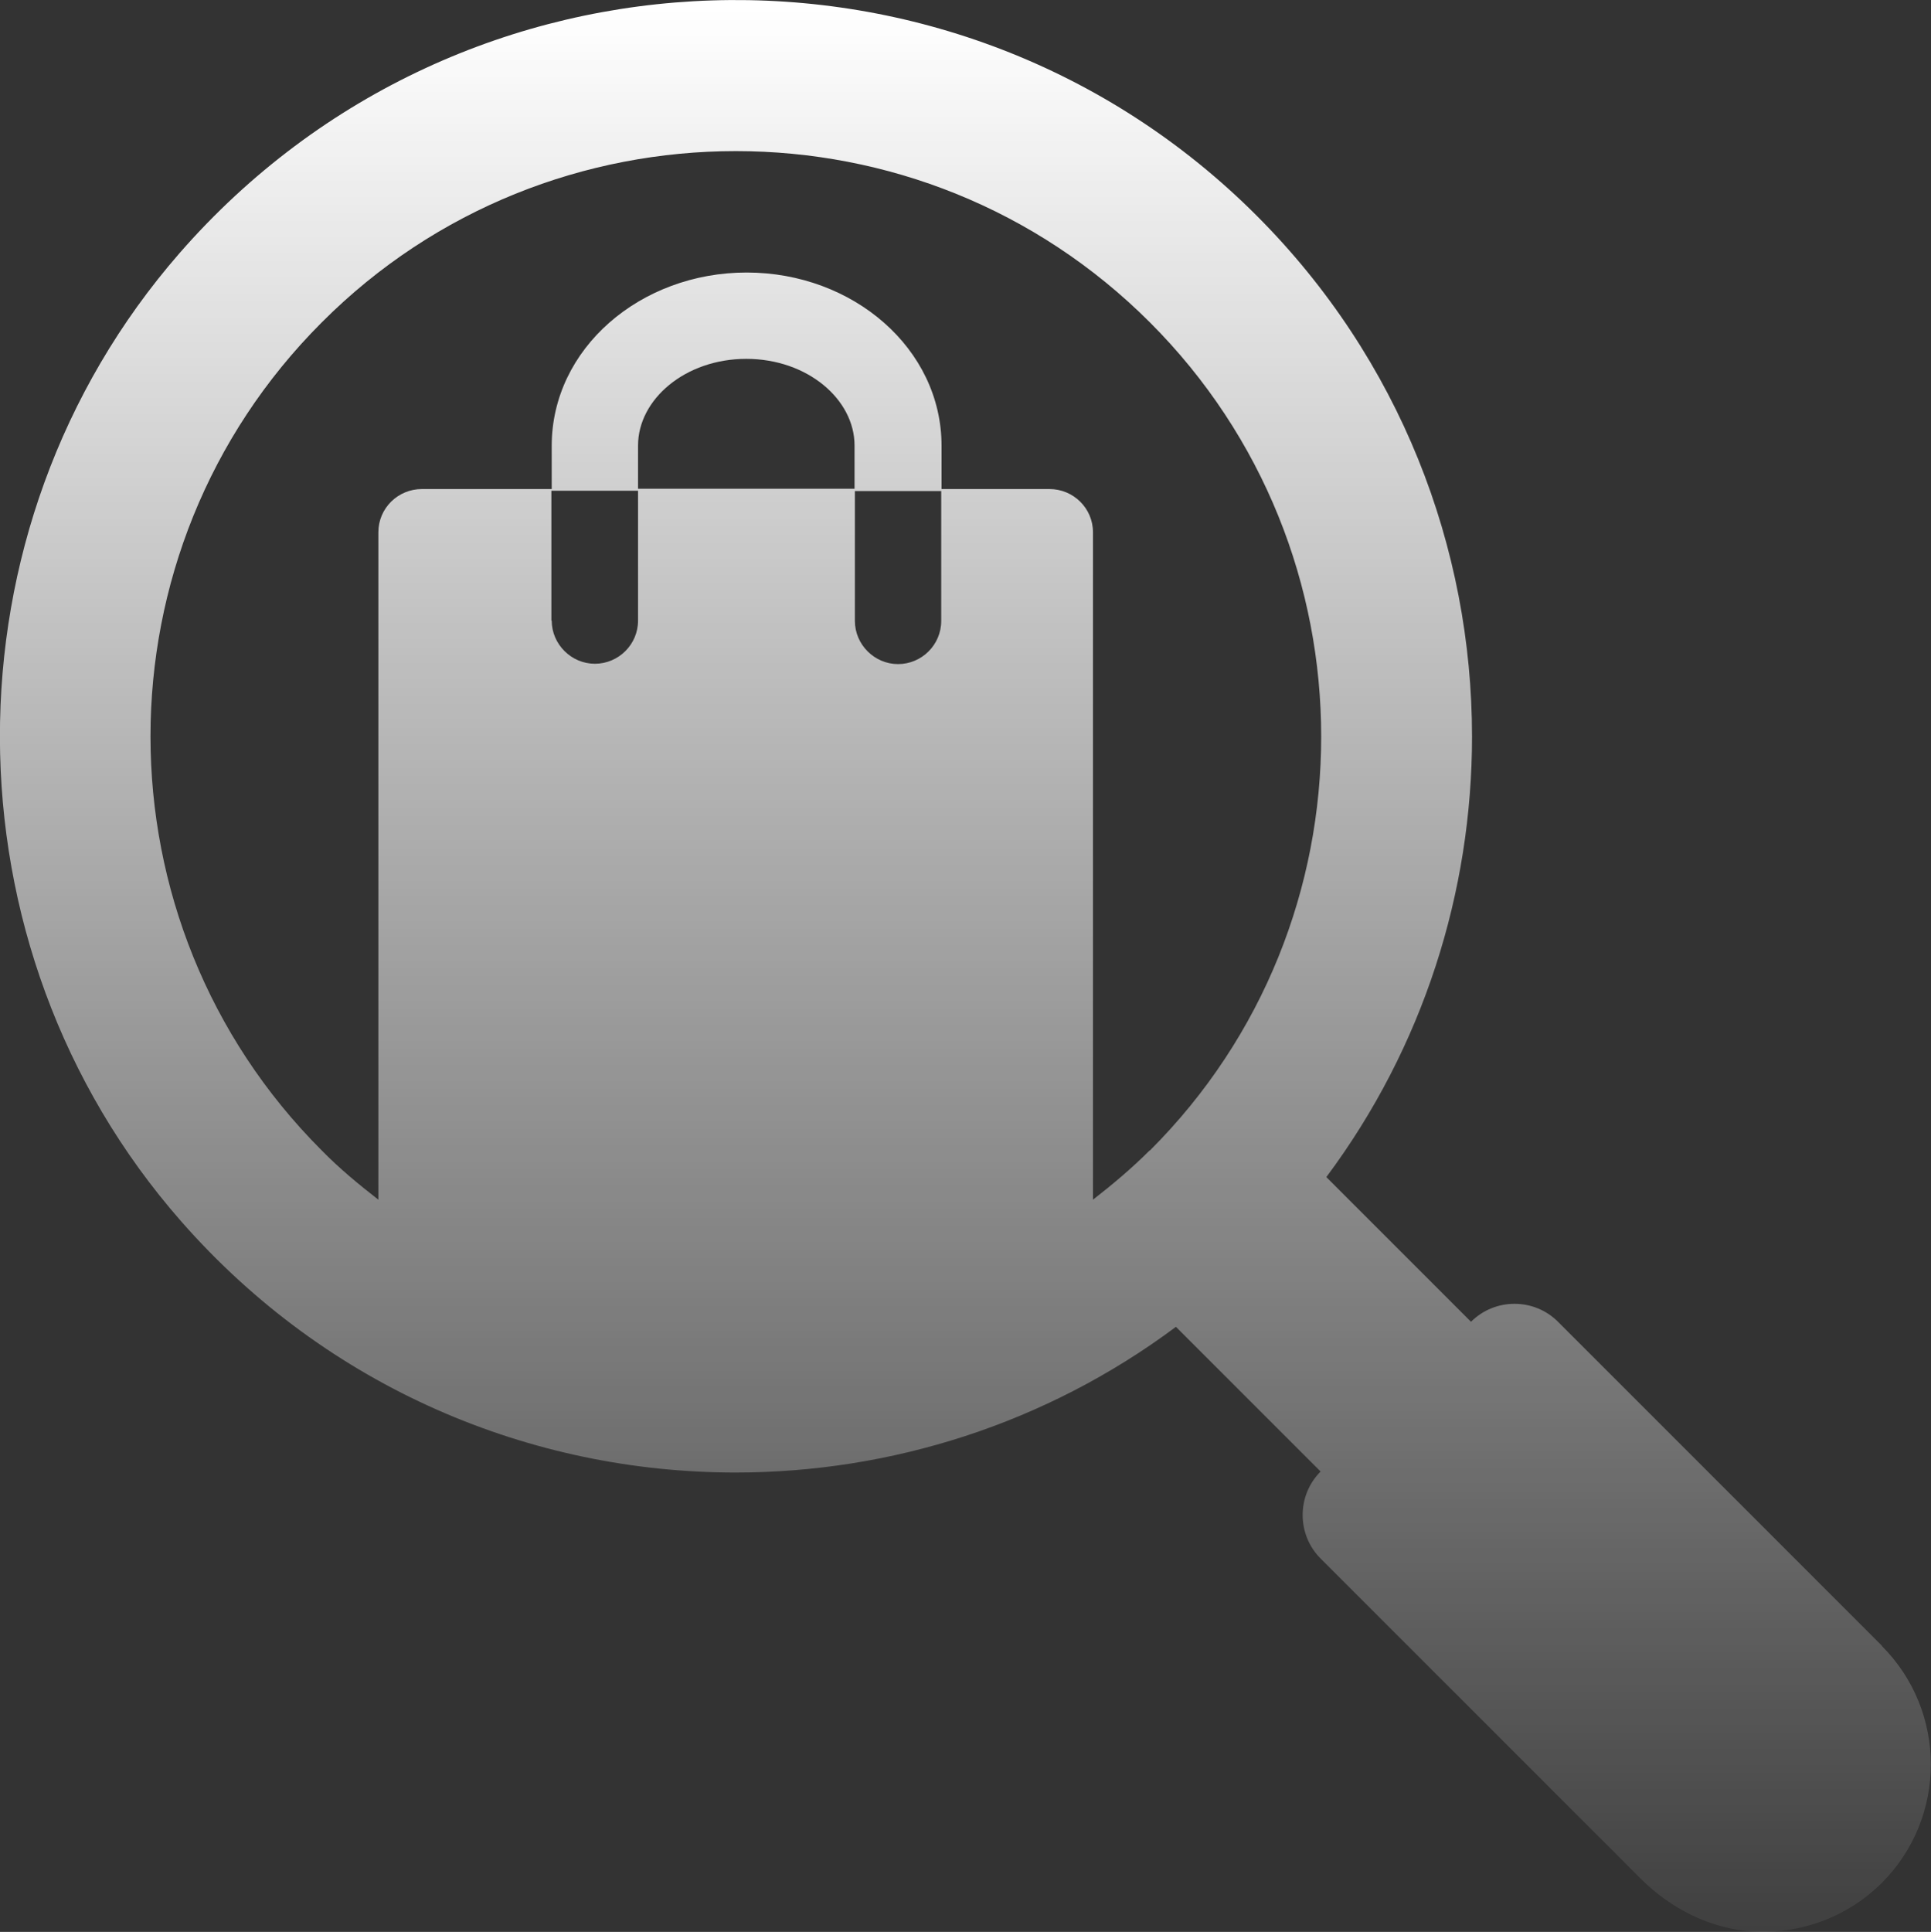 <?xml version="1.0" encoding="UTF-8"?>
<svg xmlns="http://www.w3.org/2000/svg" xmlns:xlink="http://www.w3.org/1999/xlink" id="Layer_2" data-name="Layer 2" viewBox="0 0 57.26 57.28">
  <rect x="0" y="0" width="57.26" height="57.28" fill="#333333" stroke="none"/>
  <defs>
    <style>
      .cls-1 {
        fill: url(#linear-gradient);
      }
    </style>
    <linearGradient id="linear-gradient" x1="28.63" y1=".23" x2="28.63" y2="61.03" gradientUnits="userSpaceOnUse">
      <stop offset="0" stop-color="#fff"/>
      <stop offset="1" stop-color="#fff" stop-opacity="0"/>
    </linearGradient>
  </defs>
  <g id="Layer_1-2" data-name="Layer 1">
    <path class="cls-1" d="M55.81,48.8l-9.61-9.61c-.71-.71-1.87-.71-2.58,0l-4.29-4.29c2.88-3.86,4.32-8.46,4.32-13.06,0-5.6-2.13-11.19-6.39-15.45C28.38-2.49,13.71-2.11,5.32,7.51c-7.12,8.17-7.09,20.56.05,28.7,4.36,4.97,10.4,7.45,16.44,7.45,4.6,0,9.2-1.44,13.06-4.32l4.29,4.29c-.71.71-.71,1.87,0,2.58l9.49,9.49c.89.89,2.07,1.49,3.33,1.57,1.44.08,2.81-.44,3.82-1.44,1.94-1.94,1.94-5.09,0-7.03ZM16.35,18.4v-3.85h2.57v-1.34c0-1.37,1.4-2.57,3.21-2.57s3.21,1.2,3.21,2.57v1.28h-6.42v3.91c0,.71-.58,1.28-1.28,1.28s-1.28-.58-1.28-1.28ZM34.09,34.11c-.53.53-1.1,1.01-1.68,1.46V15.78c0-.71-.58-1.28-1.29-1.28h-3.21v3.91c0,.71-.58,1.28-1.28,1.28s-1.28-.58-1.28-1.28v-3.85h2.57v-1.34c0-2.89-2.63-5.14-5.78-5.14s-5.78,2.25-5.78,5.14v1.28h-3.85c-.71,0-1.29.57-1.29,1.28v19.79c-.58-.45-1.15-.92-1.68-1.46-6.77-6.77-6.77-17.78,0-24.55,3.38-3.39,7.83-5.08,12.28-5.08s8.89,1.69,12.28,5.08c6.77,6.77,6.77,17.79,0,24.55Z"/>
  </g>
</svg>
